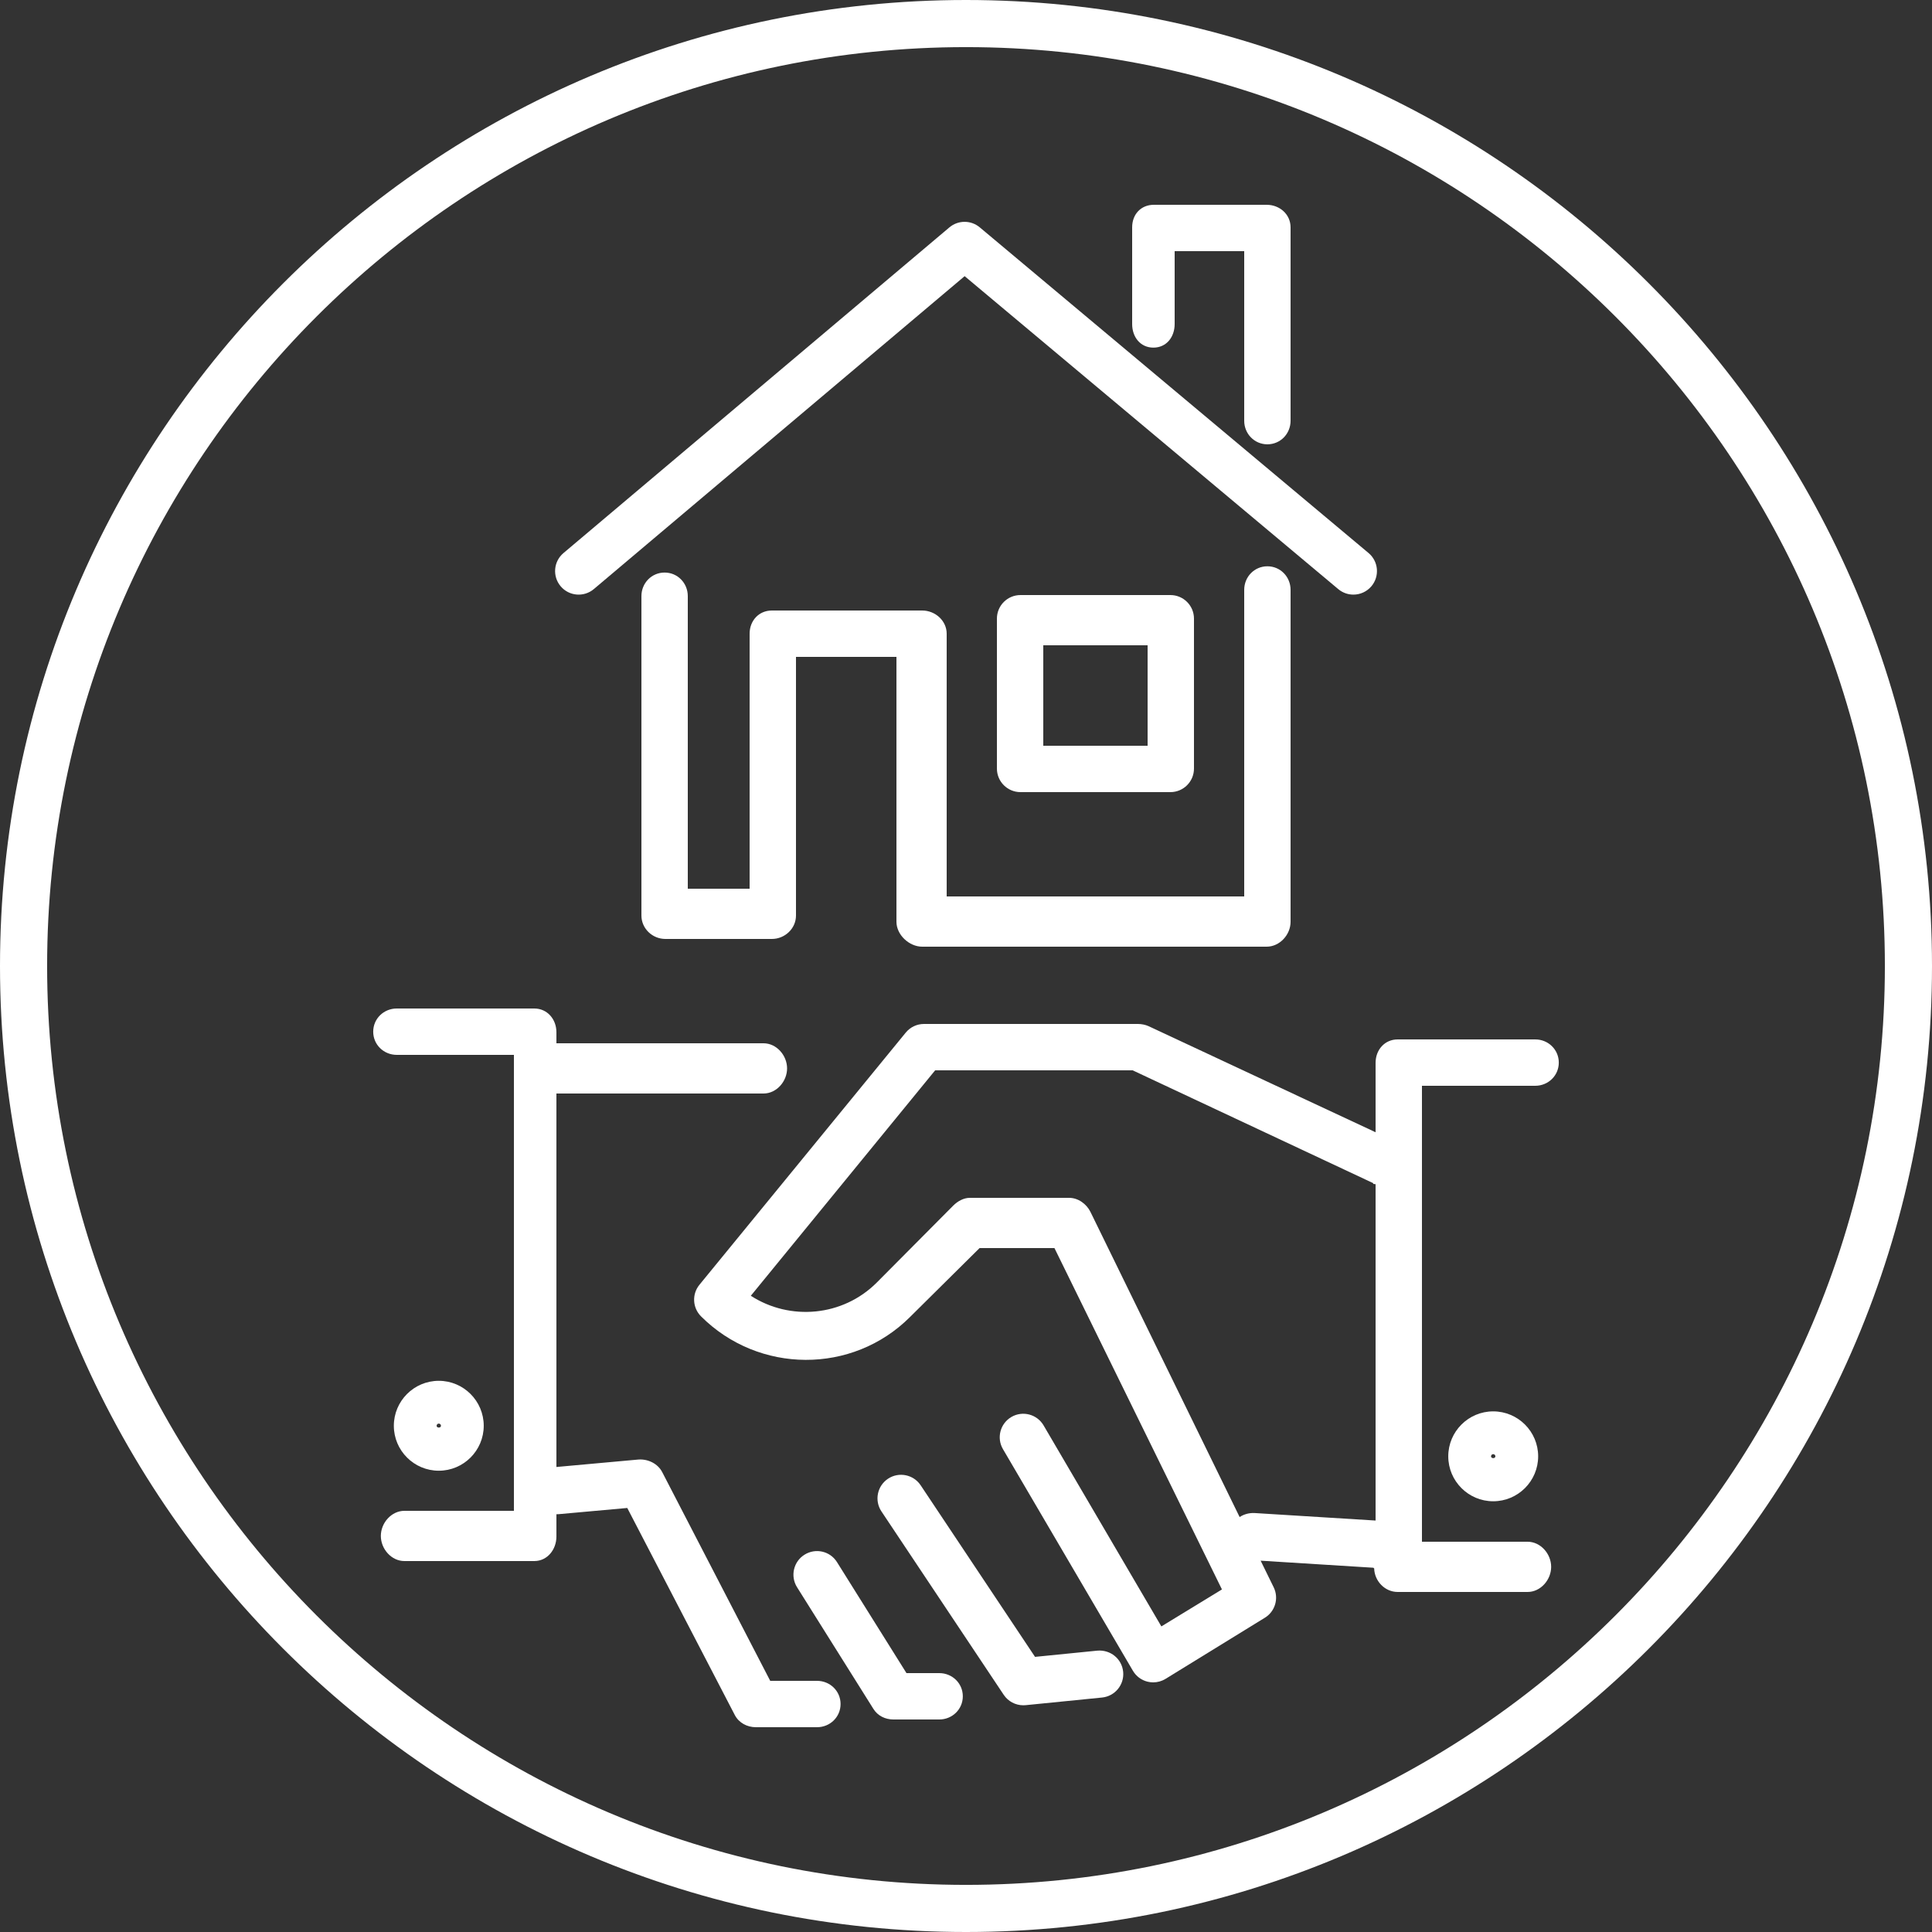 <?xml version="1.0" encoding="UTF-8" standalone="no"?><svg xmlns="http://www.w3.org/2000/svg" xmlns:xlink="http://www.w3.org/1999/xlink" fill="#000000" height="500" preserveAspectRatio="xMidYMid meet" version="1" viewBox="0.0 0.0 500.0 500.0" width="500" zoomAndPan="magnify"><rect x="0.0" y="0.0" width="500.0" height="500.0" fill="#333333" stroke="none"/><g fill="#ffffff" id="change1_1"><path d="M 250 12.195 C 381.125 12.195 487.805 118.875 487.805 250 C 487.805 381.125 381.125 487.805 250 487.805 C 118.875 487.805 12.195 381.125 12.195 250 C 12.195 118.875 118.875 12.195 250 12.195 Z M 250 500 C 387.852 500 500 387.852 500 250 C 500 112.148 387.852 0 250 0 C 112.148 0 0 112.148 0 250 C 0 387.852 112.148 500 250 500"/><path d="M 243.078 433 L 234.594 433 L 216.609 404.27 C 214.824 401.41 211.059 400.566 208.207 402.355 C 205.352 404.137 204.484 407.91 206.27 410.766 L 226.043 442.27 C 227.156 444.055 229.109 445 231.215 445 L 243.078 445 C 246.445 445 249.176 442.367 249.176 439 C 249.176 435.633 246.445 433 243.078 433"/><path d="M 283.996 427.184 L 267.867 428.797 L 238.266 384.391 C 236.398 381.59 232.609 380.836 229.809 382.699 C 227.008 384.566 226.25 388.352 228.117 391.152 L 259.758 438.609 C 260.895 440.316 262.805 441.324 264.828 441.324 C 265.031 441.324 265.23 441.316 265.438 441.297 L 285.211 439.32 C 288.559 438.98 291.008 435.996 290.672 432.645 C 290.336 429.297 287.387 426.902 283.996 427.184"/><path d="M 385.879 376.895 C 385.879 376.586 386.129 376.336 386.441 376.336 C 386.75 376.336 387.004 376.586 387.004 376.895 C 387.004 377.516 385.879 377.516 385.879 376.895 Z M 386.441 365.262 C 380.027 365.262 374.809 370.48 374.809 376.895 C 374.809 383.312 380.027 388.527 386.441 388.527 C 392.855 388.527 398.074 383.312 398.074 376.895 C 398.074 370.48 392.855 365.262 386.441 365.262"/><path d="M 356 393.516 L 324.719 391.574 C 323.297 391.496 321.887 391.891 320.816 392.613 L 282.219 313.66 C 281.195 311.57 279.023 310 276.695 310 L 250.988 310 C 249.371 310 247.82 310.887 246.676 312.031 L 226.902 331.93 C 218.066 340.762 204.41 341.875 194.312 335.344 L 242.016 277 L 293.133 277 L 355.363 306.188 C 355.512 306.258 355 306.414 356 306.469 Z M 356 293.027 L 297.266 265.578 C 296.457 265.199 295.387 265 294.492 265 L 239.125 265 C 237.297 265 235.562 265.82 234.406 267.238 L 181.016 332.496 C 179.031 334.922 179.211 338.457 181.426 340.672 C 196.34 355.582 220.609 355.738 235.523 340.828 L 253.512 323 L 272.891 323 L 316.238 411.344 L 300.559 420.914 L 270.09 368.91 C 268.391 365.996 264.652 365.016 261.746 366.711 C 258.844 368.414 257.863 372.137 259.57 375.043 L 293.188 432.383 C 294.016 433.797 295.379 434.82 296.969 435.215 C 297.457 435.336 297.953 435.395 298.445 435.395 C 299.566 435.395 300.676 435.086 301.645 434.488 L 327.348 418.668 C 330.023 417.027 331.012 413.613 329.629 410.793 L 326.254 403.902 L 355.41 405.727 C 355.484 405.73 355.559 405.895 355.633 405.898 C 355.723 409.191 358.41 412 361.723 412 L 395.34 412 C 398.707 412 401.438 408.867 401.438 405.5 C 401.438 402.133 398.707 399 395.34 399 L 368 399 L 368 281 L 397.316 281 C 400.684 281 403.414 278.367 403.414 275 C 403.414 271.633 400.684 269 397.316 269 L 361.723 269 C 358.355 269 356 271.695 356 275.062 L 356 293.027"/><path d="M 113.559 368.426 C 113.871 368.426 114.121 368.68 114.121 368.988 C 114.121 369.605 112.996 369.605 112.996 368.988 C 112.996 368.68 113.25 368.426 113.559 368.426 Z M 113.559 380.621 C 119.973 380.621 125.191 375.406 125.191 368.988 C 125.191 362.57 119.973 357.352 113.559 357.352 C 107.145 357.352 101.926 362.57 101.926 368.988 C 101.926 375.406 107.145 380.621 113.559 380.621"/><path d="M 102.684 273 L 133 273 L 133 391 L 104.66 391 C 101.293 391 98.562 394.133 98.562 397.5 C 98.562 400.867 101.293 404 104.66 404 L 138.277 404 C 141.645 404 144 401.027 144 397.66 L 144 391.883 C 144 391.883 144.445 391.879 144.574 391.867 L 162.336 390.262 L 190.16 443.836 C 191.207 445.859 193.344 447 195.621 447 L 211.441 447 C 214.809 447 217.539 444.367 217.539 441 C 217.539 437.633 214.809 435 211.441 435 L 199.332 435 L 171.379 380.984 C 170.238 378.777 167.719 377.551 165.223 377.727 L 144 379.656 L 144 283 L 197.598 283 C 200.969 283 203.695 279.867 203.695 276.5 C 203.695 273.133 200.969 270 197.598 270 L 144 270 L 144 267.148 C 144 263.781 141.645 261 138.277 261 L 102.684 261 C 99.316 261 96.586 263.633 96.586 267 C 96.586 270.367 99.316 273 102.684 273"/><path d="M 298.5 89.965 C 301.867 89.965 304 87.234 304 83.863 L 304 65 L 322 65 L 322 108.891 C 322 112.258 324.633 114.988 328 114.988 C 331.367 114.988 334 112.258 334 108.891 L 334 58.836 C 334 55.469 331.176 53 327.809 53 L 298.633 53 C 295.266 53 293 55.469 293 58.836 L 293 83.863 C 293 87.234 295.133 89.965 298.5 89.965"/><path d="M 153.688 152.449 L 249.648 71.469 L 346.344 152.465 C 347.488 153.422 348.875 153.887 350.258 153.887 C 351.996 153.887 353.727 153.145 354.934 151.707 C 357.094 149.125 356.758 145.277 354.176 143.117 L 253.551 58.832 C 251.277 56.93 247.969 56.938 245.703 58.848 L 145.824 143.133 C 143.25 145.305 142.926 149.148 145.098 151.727 C 147.266 154.297 151.117 154.621 153.688 152.449"/><path d="M 270 167 L 297 167 L 297 193 L 270 193 Z M 309 160.098 C 309 156.73 306.27 154 302.902 154 L 264.098 154 C 260.73 154 258 156.73 258 160.098 L 258 198.902 C 258 202.27 260.73 205 264.098 205 L 302.902 205 C 306.27 205 309 202.27 309 198.902 L 309 160.098"/><path d="M 172 148.176 C 168.633 148.176 166 150.906 166 154.273 L 166 236.938 C 166 240.305 168.836 243 172.203 243 L 199.762 243 C 203.129 243 206 240.305 206 236.938 L 206 170 L 232 170 L 232 238.559 C 232 241.926 235.293 245 238.66 245 L 327.809 245 C 331.176 245 334 241.926 334 238.559 L 334 152.652 C 334 149.285 331.367 146.555 328 146.555 C 324.633 146.555 322 149.285 322 152.652 L 322 232 L 245 232 L 245 164 C 245 160.633 242.027 158 238.66 158 L 199.762 158 C 196.391 158 194 160.633 194 164 L 194 230 L 178 230 L 178 154.273 C 178 150.906 175.367 148.176 172 148.176"/></g></svg>
